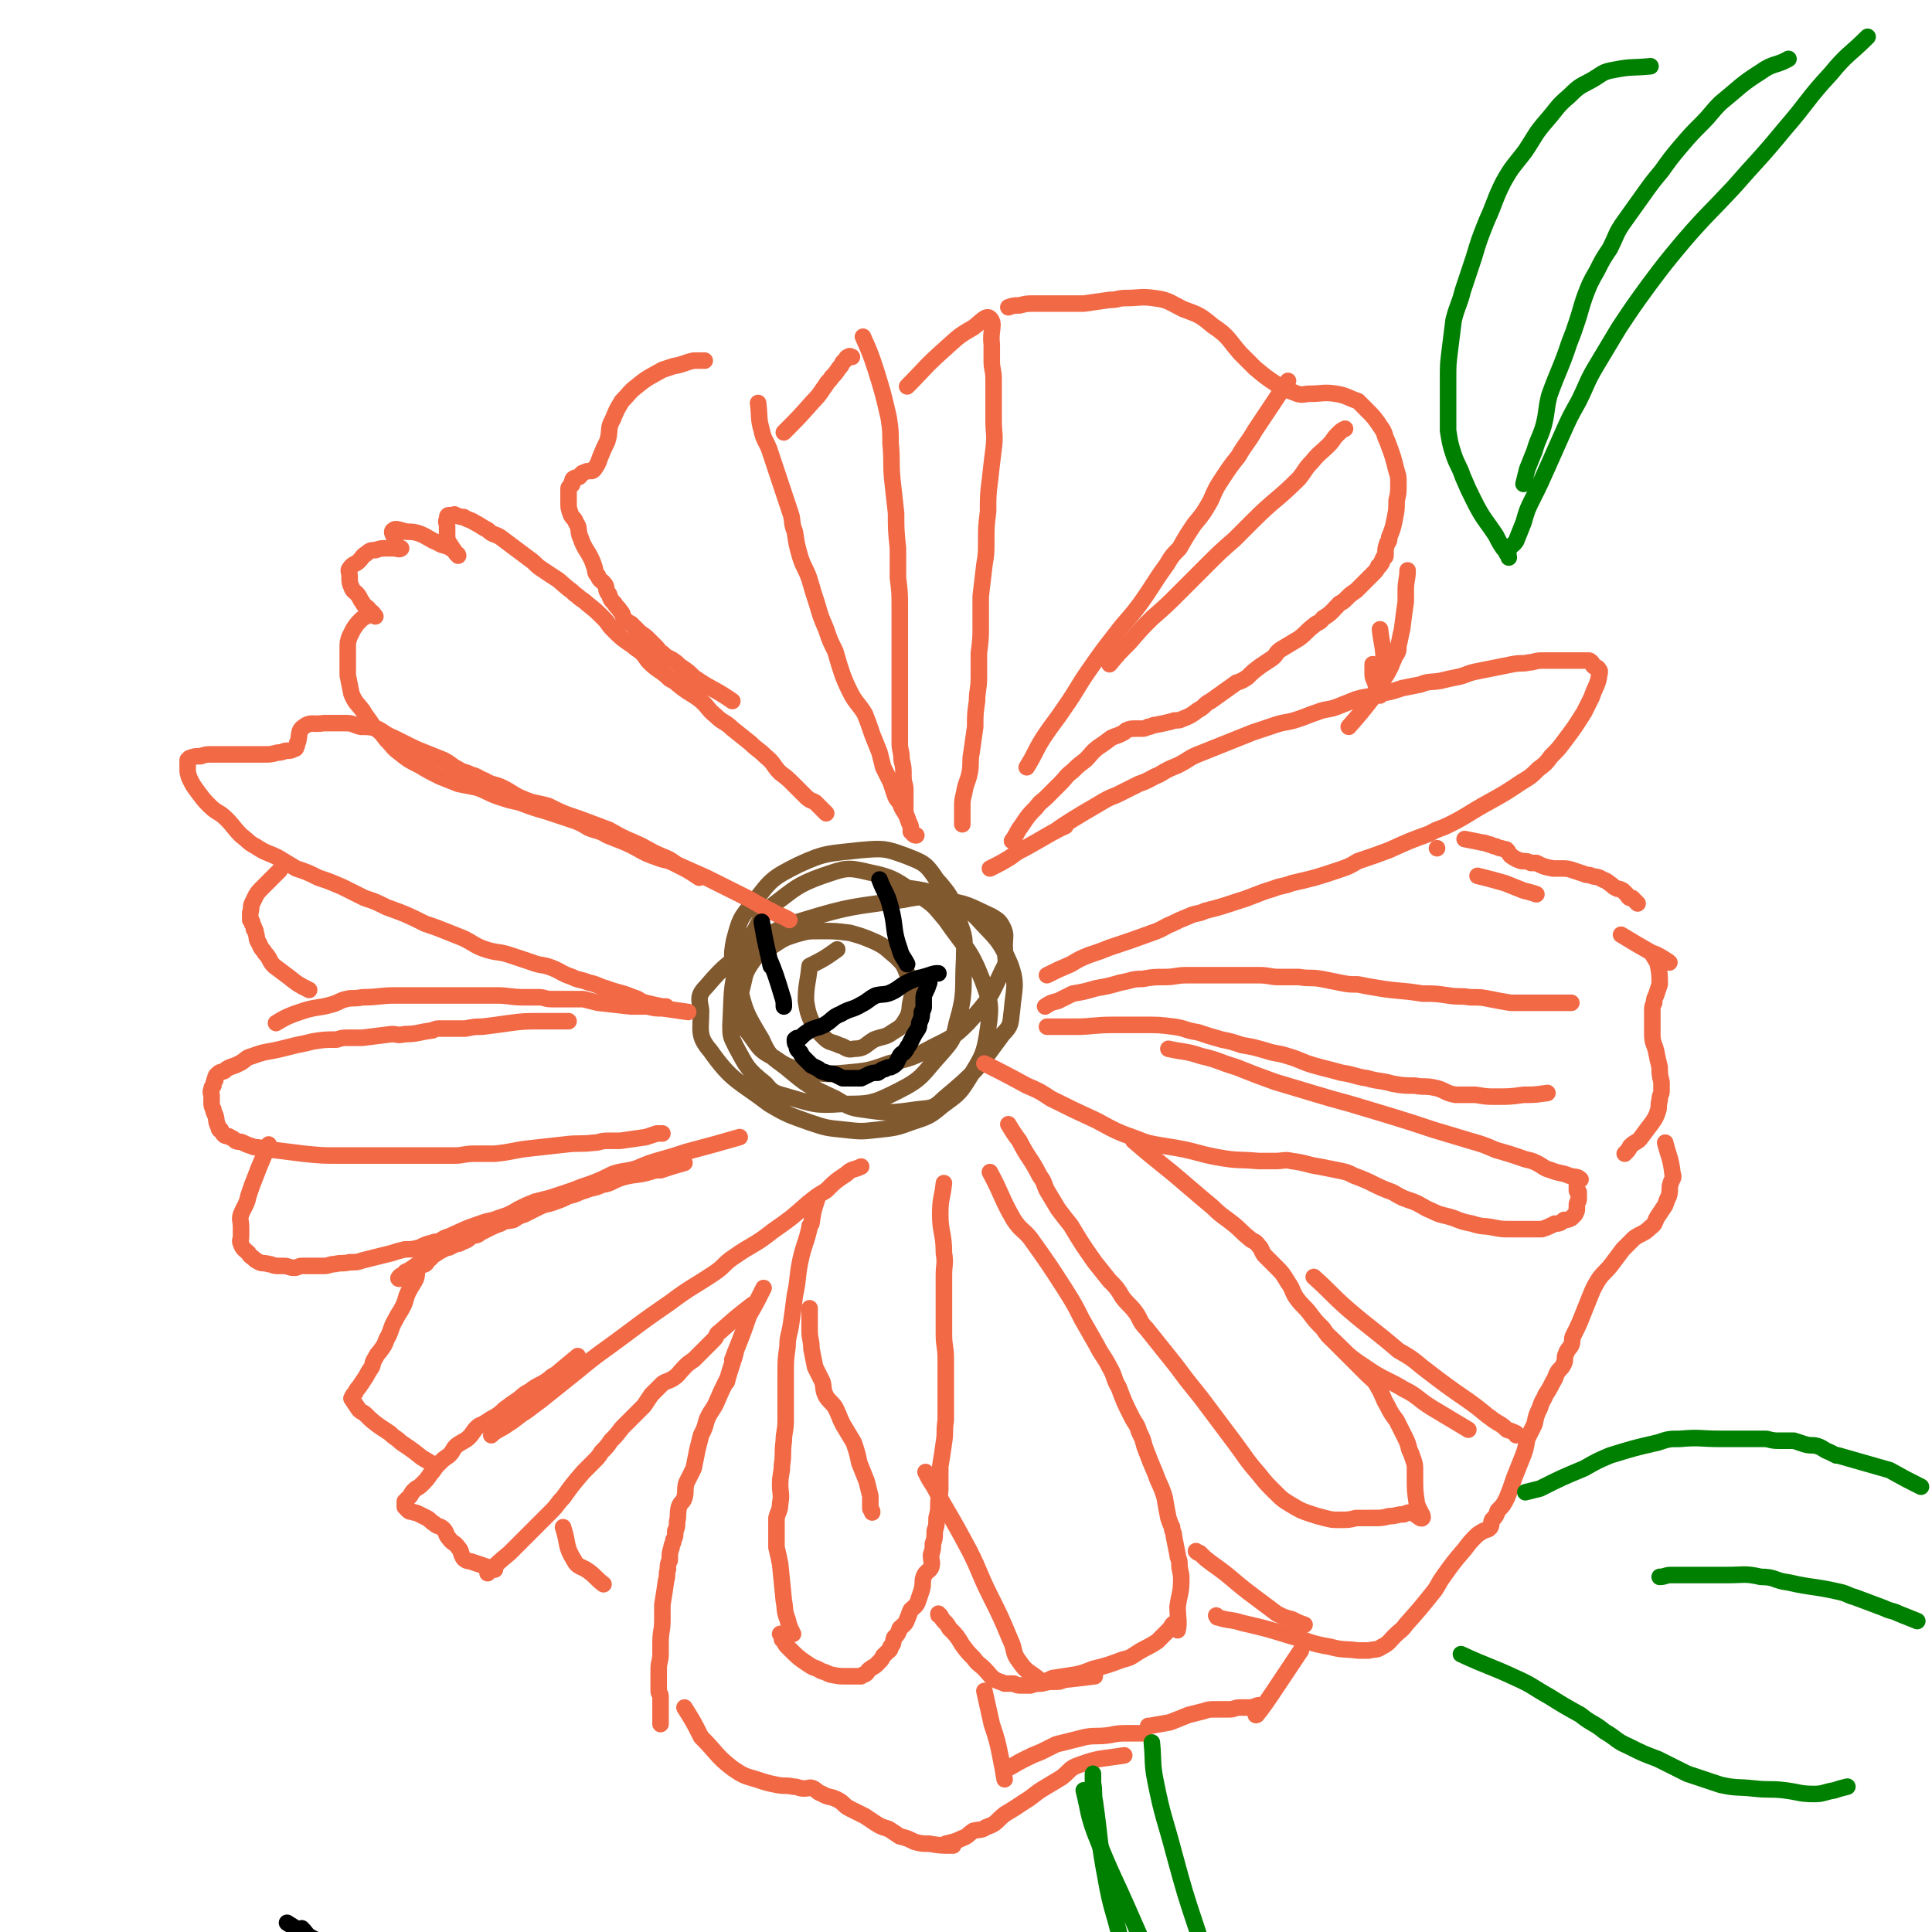 <svg viewBox='0 0 1050 1050' version='1.1' xmlns='http://www.w3.org/2000/svg' xmlns:xlink='http://www.w3.org/1999/xlink'><g fill='none' stroke='#81592F' stroke-width='9' stroke-linecap='round' stroke-linejoin='round'><path d='M455,516c0,0 0,0 0,0 0,0 0,0 0,0 0,0 0,0 0,0 -7,5 -7,5 -15,9 0,0 0,0 0,0 -1,10 -2,10 -2,19 1,6 1,6 3,11 3,5 3,5 7,9 3,3 4,2 8,4 4,1 4,3 8,2 6,0 6,-2 11,-5 5,-2 6,-1 10,-4 5,-3 5,-3 8,-8 2,-4 1,-5 2,-9 1,-4 1,-4 0,-8 0,-4 0,-4 -2,-7 -2,-5 -2,-5 -6,-9 -5,-4 -5,-5 -11,-8 -7,-3 -7,-3 -14,-5 -8,-1 -8,-1 -16,-1 -7,0 -7,0 -14,2 -6,2 -6,2 -12,6 -7,4 -8,4 -12,10 -4,6 -3,7 -5,14 -1,7 -2,7 0,14 1,6 1,6 5,11 5,7 5,8 13,12 7,5 8,5 17,7 11,2 11,2 22,1 11,-1 12,-1 23,-5 12,-3 13,-3 24,-9 10,-5 11,-5 19,-13 12,-13 12,-14 19,-29 3,-5 1,-6 1,-13 0,-5 1,-6 -1,-10 -2,-4 -3,-4 -6,-6 -13,-6 -13,-7 -27,-9 -10,-2 -11,-2 -21,0 -27,4 -28,3 -54,11 -13,4 -13,4 -24,12 -16,11 -18,11 -29,24 -5,5 -4,7 -3,13 0,11 -2,14 5,22 12,17 15,16 32,29 10,6 11,6 22,10 9,3 9,3 19,4 9,1 9,1 18,0 9,-1 10,-1 18,-4 9,-3 10,-3 17,-9 8,-6 9,-6 14,-14 8,-13 9,-14 11,-28 2,-13 1,-15 -3,-26 -7,-18 -9,-17 -20,-33 -6,-7 -6,-8 -14,-13 -13,-8 -13,-10 -28,-13 -12,-3 -13,-2 -25,2 -14,5 -15,7 -27,16 -7,6 -6,7 -10,14 -5,8 -6,7 -9,16 -4,17 -3,17 -4,35 0,6 0,6 3,12 6,11 6,12 16,20 4,5 5,5 12,7 14,4 15,5 29,4 16,0 17,0 31,-7 14,-7 13,-9 24,-21 6,-7 6,-7 8,-16 5,-17 3,-18 4,-35 0,-9 1,-10 -2,-18 -4,-13 -4,-15 -13,-25 -6,-9 -7,-9 -17,-13 -11,-4 -12,-4 -24,-3 -17,2 -19,1 -34,8 -14,7 -15,8 -24,20 -8,9 -8,10 -11,21 -2,10 -1,11 2,22 4,17 4,17 13,32 4,9 5,9 13,15 12,10 12,10 27,17 7,4 7,5 15,6 14,2 15,2 29,0 8,-1 9,0 15,-6 18,-15 18,-16 32,-35 5,-5 4,-6 5,-13 1,-12 3,-14 -1,-25 -6,-14 -8,-14 -18,-25 -5,-5 -6,-5 -13,-8 -7,-4 -7,-5 -16,-7 -10,-2 -11,-1 -22,-3 '/></g>
<g fill='none' stroke='#F26946' stroke-width='9' stroke-linecap='round' stroke-linejoin='round'><path d='M449,442c0,0 0,0 0,0 0,0 0,0 0,0 0,0 0,0 0,0 0,0 0,0 0,0 0,0 0,0 0,0 0,0 0,0 0,0 0,0 0,0 0,0 0,0 0,0 0,0 0,0 0,0 0,0 -3,-3 -3,-3 -6,-6 -2,-1 -3,-1 -5,-3 -3,-3 -3,-3 -6,-6 -4,-4 -4,-4 -8,-7 -4,-4 -3,-5 -8,-9 -4,-4 -4,-3 -8,-7 -5,-4 -5,-4 -10,-8 -4,-4 -5,-3 -9,-7 -5,-4 -4,-5 -9,-9 -4,-3 -5,-3 -9,-6 -4,-3 -3,-3 -7,-5 -5,-5 -6,-4 -11,-9 -2,-2 -2,-3 -4,-5 -2,-2 -3,-2 -5,-4 -6,-4 -6,-4 -11,-9 -3,-3 -2,-3 -5,-6 -4,-4 -4,-4 -9,-8 -2,-2 -3,-2 -5,-4 -3,-2 -2,-2 -5,-4 -5,-4 -4,-4 -9,-7 -3,-2 -3,-2 -6,-4 -3,-2 -3,-3 -6,-5 -8,-6 -8,-6 -16,-12 -3,-2 -4,-1 -7,-4 -4,-2 -3,-2 -7,-4 -3,-2 -3,-1 -6,-3 -3,0 -3,-1 -5,-1 0,-1 0,0 0,0 -1,0 -2,0 -3,0 -1,0 -1,1 -1,2 -1,2 0,2 0,4 0,2 0,2 0,4 0,3 0,3 1,5 2,3 2,3 4,6 1,0 1,1 1,1 -1,-1 -2,-3 -4,-4 -3,-2 -4,-1 -7,-3 -5,-2 -5,-3 -10,-5 -3,-1 -4,-1 -7,-1 -4,-1 -6,-2 -7,-1 -2,1 0,3 1,5 0,2 -1,2 0,3 1,2 3,2 3,2 -1,1 -2,0 -4,0 -2,0 -2,0 -4,0 -3,0 -3,0 -6,1 -2,0 -3,0 -5,2 -2,1 -2,2 -4,4 -2,2 -3,1 -5,4 -1,1 0,2 0,4 0,3 0,4 1,6 1,3 2,2 4,5 1,2 1,2 3,5 1,1 2,1 3,3 2,1 2,2 3,3 0,0 -1,-1 -2,-1 -2,0 -2,0 -3,1 -2,1 -2,1 -3,2 -2,2 -2,2 -4,5 -1,2 -1,2 -2,4 -1,3 -1,3 -1,6 0,3 0,3 0,6 0,4 0,4 0,9 1,5 1,5 2,10 2,5 3,5 6,9 3,5 3,4 6,9 4,3 4,3 7,7 4,4 3,4 7,7 5,4 5,4 11,7 5,3 5,3 11,6 5,2 5,2 10,4 5,1 5,1 10,2 6,2 6,3 12,5 6,2 6,2 11,3 8,3 8,3 15,5 6,2 6,2 12,4 6,2 6,2 11,5 5,2 5,1 10,4 5,2 5,2 10,4 9,4 8,5 17,8 5,2 5,1 9,3 9,4 9,4 18,8 8,4 8,4 16,8 4,2 4,2 8,4 5,3 5,3 11,6 5,3 5,2 10,5 '/><path d='M380,477c0,0 0,0 0,0 0,0 0,0 0,0 0,0 0,0 0,0 0,0 0,0 0,0 0,0 0,0 0,0 0,0 0,0 0,0 -6,-4 -6,-4 -12,-7 -4,-3 -4,-3 -9,-5 -7,-3 -7,-4 -14,-7 -7,-3 -7,-3 -14,-7 -8,-3 -8,-3 -16,-6 -9,-3 -9,-3 -17,-7 -7,-2 -7,-1 -14,-4 -5,-2 -5,-3 -11,-6 -4,-2 -5,-1 -10,-4 -3,-1 -3,-2 -7,-3 -4,-2 -4,-1 -7,-3 -4,-2 -4,-3 -8,-5 -5,-2 -5,-2 -10,-4 -5,-2 -5,-2 -9,-4 -4,-2 -4,-2 -8,-4 -5,-2 -5,-3 -9,-5 -4,-1 -5,-1 -9,-1 -4,-1 -4,-2 -8,-2 -6,0 -6,0 -12,0 -6,1 -7,-1 -11,2 -3,2 -2,4 -3,8 -1,1 0,1 -1,3 0,0 0,1 -1,1 -2,1 -2,1 -4,1 -2,0 -2,1 -5,1 -4,1 -4,1 -7,1 -5,0 -5,0 -10,0 -5,0 -5,0 -9,0 -4,0 -4,0 -9,0 -4,0 -4,0 -7,1 -3,0 -3,0 -6,1 -1,1 -1,1 -1,1 0,1 0,1 0,2 0,1 0,1 0,3 0,2 0,2 1,5 2,4 2,4 5,8 3,4 3,4 6,7 4,4 5,3 9,7 4,4 4,5 8,9 4,3 4,4 8,6 6,4 6,3 12,6 5,3 5,3 10,6 6,2 6,2 12,5 6,2 6,2 13,5 6,3 6,3 12,6 6,2 6,2 12,5 11,4 11,4 21,9 6,2 6,2 11,4 5,2 5,2 10,4 6,3 6,4 12,6 6,2 7,1 13,3 6,2 6,2 12,4 5,2 6,1 11,3 5,2 5,3 11,5 4,2 4,1 9,3 5,1 5,2 9,3 8,3 8,2 15,5 4,1 3,2 7,3 4,1 4,1 9,2 1,0 1,0 2,0 '/><path d='M152,473c0,0 0,0 0,0 0,0 0,0 0,0 -5,5 -5,5 -10,10 -3,3 -3,4 -5,8 -1,2 0,2 -1,5 0,1 0,1 0,3 0,0 0,0 0,1 0,0 0,0 1,1 0,0 0,0 0,1 1,1 1,2 1,3 0,0 0,-1 0,-1 0,1 1,1 1,3 1,3 0,3 2,6 1,3 2,3 3,5 3,3 2,4 5,7 4,3 4,3 8,6 5,4 5,4 11,7 '/><path d='M374,550c0,0 0,0 0,0 0,0 0,0 0,0 0,0 0,0 0,0 0,0 0,0 0,0 0,0 0,0 0,0 0,0 0,0 0,0 0,0 0,0 0,0 0,0 0,0 0,0 0,0 0,0 0,0 0,0 0,0 0,0 -7,-1 -7,-1 -14,-2 -4,0 -4,0 -8,-1 -5,0 -5,0 -9,0 -9,-1 -9,-1 -18,-2 -4,-1 -4,-1 -8,-2 -5,0 -5,0 -9,0 -4,0 -4,0 -8,0 -4,0 -4,-1 -7,-1 -4,0 -4,0 -8,0 -8,0 -8,-1 -15,-1 -4,0 -4,0 -7,0 -4,0 -4,0 -8,0 -3,0 -3,0 -6,0 -3,0 -3,0 -5,0 -2,0 -2,0 -5,0 -3,0 -3,0 -5,0 -6,0 -6,0 -11,0 -4,0 -4,0 -8,0 -9,0 -9,1 -18,1 -5,1 -5,0 -9,1 -4,1 -4,2 -8,3 -7,2 -7,1 -14,3 -3,1 -3,1 -6,2 -5,2 -5,2 -10,5 0,0 0,0 0,0 '/><path d='M309,555c0,0 0,0 0,0 0,0 0,0 0,0 0,0 0,0 0,0 0,0 0,0 0,0 0,0 0,0 0,0 0,0 0,0 0,0 0,0 0,0 0,0 0,0 0,0 0,0 -10,0 -13,0 -20,0 -1,0 4,0 3,0 -5,0 -8,0 -15,1 -7,1 -7,1 -15,2 -4,0 -4,0 -9,1 -3,0 -3,0 -6,0 -3,0 -3,0 -7,0 -3,0 -3,0 -5,1 -8,1 -8,2 -15,2 -4,1 -4,0 -7,0 -8,1 -8,1 -16,2 -3,0 -3,0 -7,0 -4,0 -4,0 -7,1 -6,0 -7,0 -13,1 -4,1 -4,1 -9,2 -4,1 -4,1 -8,2 -8,2 -8,1 -16,4 -4,1 -3,2 -7,4 -2,1 -2,1 -5,2 -2,1 -2,1 -3,2 -2,1 -2,0 -4,2 -1,1 -1,1 -1,3 -1,0 0,0 0,0 -1,1 -1,2 -1,3 -1,1 -1,1 -1,2 -1,2 0,2 0,3 0,2 0,2 0,4 0,2 0,2 1,4 0,1 0,1 1,3 1,3 0,3 2,7 0,1 0,1 1,1 1,2 1,2 2,3 2,1 2,0 3,1 2,1 2,1 3,2 2,1 2,0 4,1 2,1 2,1 5,2 2,1 2,0 5,1 4,0 3,1 7,1 8,1 8,1 16,2 10,1 10,1 20,1 6,0 6,0 11,0 8,0 8,0 16,0 8,0 8,0 16,0 9,0 9,0 19,0 5,0 5,-1 11,-1 5,0 5,0 11,0 10,-1 10,-2 20,-3 9,-1 9,-1 18,-2 8,-1 8,0 16,-1 3,0 3,-1 7,-1 4,0 4,0 7,0 7,-1 7,-1 14,-2 3,-1 3,-1 6,-2 1,0 1,0 2,0 0,0 0,0 1,0 '/><path d='M402,618c0,0 0,0 0,0 0,0 0,0 0,0 0,0 0,0 0,0 -14,4 -14,4 -29,8 -6,2 -6,2 -13,4 -7,2 -7,2 -14,5 -7,2 -7,1 -13,3 -6,3 -6,3 -11,5 -6,2 -6,2 -11,4 -6,2 -6,2 -12,4 -4,1 -4,1 -8,2 -5,2 -5,2 -9,4 -5,3 -5,3 -11,5 -5,2 -5,1 -10,3 -9,3 -8,3 -17,7 -4,1 -3,2 -7,3 -5,1 -5,1 -9,3 -4,1 -4,1 -8,1 -4,1 -4,1 -7,2 -4,1 -4,1 -8,2 -4,1 -4,1 -8,2 -3,1 -3,1 -7,1 -4,1 -4,0 -8,1 -3,0 -3,1 -6,1 -3,0 -3,0 -6,0 -3,0 -3,0 -6,0 -2,0 -2,1 -4,1 -3,0 -3,-1 -6,-1 -2,0 -2,0 -3,0 -3,0 -3,-1 -5,-1 -3,-1 -3,0 -5,-1 -2,-1 -2,-1 -3,-2 -1,-1 -2,-1 -3,-3 -2,-2 -3,-2 -4,-5 -1,-2 0,-2 0,-4 0,-2 0,-2 0,-5 0,-4 -1,-4 0,-7 2,-5 3,-5 4,-10 2,-6 2,-6 4,-11 3,-8 3,-7 6,-15 0,-1 1,-1 1,-2 '/><path d='M372,632c0,0 0,0 0,0 0,0 0,0 0,0 0,0 0,0 0,0 0,0 0,0 0,0 0,0 0,0 0,0 0,0 0,0 0,0 0,0 0,0 0,0 -7,2 -7,2 -13,4 -3,0 -3,0 -6,1 -7,2 -8,1 -15,3 -6,2 -5,3 -11,4 -4,2 -4,1 -9,3 -4,1 -4,2 -9,3 -4,2 -4,2 -7,3 -5,2 -5,1 -9,3 -4,2 -4,2 -8,4 -3,1 -3,1 -6,3 -4,1 -4,0 -7,2 -3,1 -3,1 -7,3 -2,1 -2,1 -4,2 -2,2 -3,1 -5,2 -2,2 -2,2 -5,3 -1,1 -2,1 -3,1 -2,1 -2,1 -4,2 -1,0 -1,0 -3,1 -2,1 -2,1 -5,3 -2,1 -1,2 -3,2 -2,2 -2,1 -4,2 -4,2 -4,3 -8,5 -1,0 -1,1 -1,1 0,0 0,1 -1,1 -1,0 -1,0 -2,1 0,0 0,0 0,1 -1,0 0,-1 0,-1 '/><path d='M236,675c0,0 0,0 0,0 0,0 0,0 0,0 0,0 0,0 0,0 0,0 0,0 0,0 0,0 0,0 0,0 0,0 0,0 0,0 0,0 0,0 0,0 0,0 0,0 0,0 0,0 0,0 0,0 0,0 0,0 0,0 -2,6 -1,7 -4,11 -1,2 -3,1 -4,2 -2,3 -1,4 -2,7 -2,4 -2,3 -4,7 -2,4 -1,4 -3,8 -2,4 -2,3 -4,7 -3,5 -2,6 -5,11 -1,3 -1,3 -4,7 -1,1 -1,1 -2,3 -2,3 -1,3 -2,5 -2,3 -2,3 -3,5 -2,3 -2,3 -4,6 -1,1 -1,1 -2,3 -1,1 -1,1 -2,3 0,0 0,0 0,0 0,0 0,0 0,0 2,3 2,3 4,6 2,2 2,1 4,3 3,3 3,3 7,6 3,2 3,2 6,4 3,3 3,2 6,5 6,4 6,4 11,8 3,2 4,2 6,4 0,0 0,1 0,1 '/><path d='M468,634c0,0 0,0 0,0 0,0 0,0 0,0 0,0 0,0 0,0 0,0 0,0 0,0 0,0 0,0 0,0 0,0 0,0 0,0 0,0 0,0 0,0 0,0 0,0 0,0 0,0 0,0 0,0 0,0 0,0 0,0 -4,2 -5,1 -8,4 -6,4 -6,4 -11,9 -5,3 -5,3 -10,7 -9,8 -9,8 -19,15 -10,8 -11,7 -21,14 -6,4 -5,5 -11,9 -12,8 -12,7 -24,16 -13,9 -13,9 -25,18 -12,9 -13,9 -25,19 -10,8 -10,8 -20,16 -4,3 -4,3 -8,6 -5,3 -5,4 -10,7 -4,3 -4,2 -8,5 -1,0 -1,1 -1,1 '/><path d='M314,737c0,0 0,0 0,0 0,0 0,0 0,0 0,0 0,0 0,0 0,0 0,0 0,0 0,0 0,0 0,0 0,0 0,0 0,0 0,0 0,0 0,0 0,0 0,0 0,0 0,0 0,0 0,0 -6,5 -6,5 -12,10 -2,1 -2,1 -3,2 -5,4 -6,3 -11,7 -4,2 -4,3 -7,5 -3,2 -3,2 -7,5 -2,2 -2,2 -5,4 -2,1 -2,1 -5,3 -3,2 -3,1 -5,3 -2,2 -2,3 -4,5 -2,2 -3,2 -6,4 -3,2 -2,3 -5,6 -3,2 -3,2 -6,5 -2,2 -2,3 -4,5 -2,3 -2,3 -5,6 -2,2 -2,1 -4,3 -2,2 -1,2 -3,4 -1,1 -1,1 -2,2 0,1 0,1 0,2 0,0 0,0 0,0 0,1 0,1 0,1 1,1 1,1 2,2 1,1 1,0 3,1 1,0 1,0 3,1 2,1 2,1 4,2 2,1 2,2 4,3 2,2 3,1 5,3 2,2 1,3 3,5 2,3 3,2 5,5 2,2 1,3 3,6 2,2 3,1 5,2 3,1 3,1 6,2 3,1 3,1 6,2 '/><path d='M444,652c0,0 0,0 0,0 0,0 0,0 0,0 0,0 0,0 0,0 0,0 0,0 0,0 0,0 0,0 0,0 0,0 0,0 0,0 -2,6 -2,6 -3,13 -1,1 -1,1 -1,2 -2,9 -3,9 -5,18 -2,10 -1,10 -3,19 -1,8 -1,8 -2,15 -1,7 -2,7 -2,13 -1,7 -1,7 -1,15 0,6 0,6 0,13 0,6 0,6 0,12 0,6 -1,6 -1,11 -1,7 0,7 -1,13 0,5 -1,5 -1,11 0,5 1,5 0,10 0,4 -1,4 -2,8 0,4 0,4 0,7 0,5 0,5 0,9 1,4 1,4 2,9 1,10 1,10 2,20 1,5 0,5 2,10 1,4 1,4 3,8 '/><path d='M440,711c0,0 0,0 0,0 0,0 0,0 0,0 0,0 0,0 0,0 0,6 0,6 0,12 0,5 1,5 1,10 1,5 1,5 2,10 2,4 2,4 4,8 1,4 0,4 2,8 2,3 3,3 5,6 2,4 2,5 4,9 3,5 3,5 6,10 2,6 2,6 3,11 2,5 2,5 4,10 1,4 1,4 2,8 0,3 0,3 0,7 1,1 1,1 1,2 '/><path d='M513,643c0,0 0,0 0,0 0,0 0,0 0,0 0,0 0,0 0,0 0,0 0,0 0,0 0,0 0,0 0,0 -1,9 -2,8 -2,17 0,10 2,10 2,21 1,6 0,6 0,12 0,9 0,9 0,17 0,7 0,7 0,15 0,7 1,7 1,13 0,6 0,6 0,12 0,6 0,6 0,11 0,5 0,5 0,11 -1,6 0,6 -1,12 -1,7 -1,7 -2,13 0,6 0,6 0,12 0,4 -1,4 -1,8 0,4 0,4 -1,8 0,4 0,4 -1,7 0,4 0,4 -1,7 0,3 0,3 -1,6 0,4 1,4 0,7 -1,2 -3,2 -4,5 -1,3 0,3 -1,7 -1,3 -1,3 -2,6 -1,3 -2,3 -4,5 -1,2 -1,3 -2,5 -1,3 -2,3 -4,5 -1,3 -1,3 -3,5 -1,3 0,3 -2,5 0,2 -1,2 -2,3 -1,1 -1,1 -2,2 -1,2 -1,2 -2,3 -1,1 -1,1 -2,2 -1,1 -2,1 -3,2 -2,1 -1,2 -3,3 -1,0 -1,0 -2,1 -1,0 -1,0 -2,0 -3,0 -3,0 -6,0 -4,0 -4,0 -9,-1 -2,-1 -2,-1 -5,-2 -3,-2 -3,-1 -6,-3 -6,-4 -6,-4 -12,-10 -2,-2 -1,-2 -3,-4 0,-2 0,-2 -1,-3 '/><path d='M409,709c0,0 0,0 0,0 0,0 0,0 0,0 0,0 0,0 0,0 0,0 0,0 0,0 0,0 0,0 0,0 0,0 0,0 0,0 -9,7 -9,7 -18,15 -2,1 -1,2 -3,4 -3,3 -3,3 -5,5 -3,3 -3,3 -6,6 -3,2 -3,2 -5,4 -3,3 -3,4 -6,6 -3,2 -3,1 -6,3 -3,3 -3,3 -6,6 -2,3 -2,3 -4,6 -3,3 -3,3 -6,6 -3,3 -3,3 -6,6 -3,4 -3,4 -6,7 -2,3 -2,3 -5,6 -2,3 -2,3 -4,5 -3,3 -3,3 -6,6 -6,7 -6,7 -11,14 -3,3 -3,4 -6,7 -4,4 -4,4 -8,8 -7,7 -7,7 -15,15 -6,5 -6,5 -11,10 -1,1 -1,1 -1,1 '/><path d='M306,830c0,0 0,0 0,0 0,0 0,0 0,0 0,0 0,0 0,0 0,0 0,0 0,0 0,0 0,0 0,0 0,0 0,0 0,0 3,9 1,10 6,18 2,4 4,3 8,6 4,3 4,4 8,7 0,0 0,0 0,0 '/><path d='M415,700c0,0 0,0 0,0 0,0 0,0 0,0 0,0 0,0 0,0 0,0 0,0 0,0 -4,8 -4,8 -8,15 0,0 0,0 0,0 -4,12 -6,16 -9,24 0,1 2,-6 2,-5 -1,5 -3,9 -5,17 0,0 0,-1 0,-1 -3,6 -3,6 -6,13 -2,4 -3,4 -5,9 -1,4 -1,4 -3,8 -1,4 -1,4 -2,8 -1,5 -1,5 -2,10 -2,4 -2,4 -4,8 -1,4 0,4 -1,8 -1,3 -2,2 -3,5 -1,4 0,4 -1,8 0,3 0,3 -1,5 0,3 0,3 -1,5 0,2 -1,2 -1,4 -1,3 -1,3 -1,7 -1,2 -1,2 -1,5 -1,3 0,3 -1,6 -1,7 -1,7 -2,13 0,4 0,4 0,8 0,7 -1,6 -1,13 0,2 0,2 0,4 0,1 0,1 0,2 0,4 -1,4 -1,8 0,2 0,2 0,5 0,3 0,3 0,7 0,2 1,1 1,3 0,3 0,3 0,7 0,1 0,1 0,2 0,1 0,1 0,2 0,2 0,2 0,4 0,0 0,0 0,0 '/><path d='M398,381c0,0 0,0 0,0 -10,-7 -11,-6 -21,-13 -3,-3 -3,-3 -6,-5 -3,-2 -2,-2 -5,-4 -3,-2 -3,-1 -6,-4 -2,-1 -2,-2 -3,-3 -3,-3 -3,-3 -5,-5 -2,-2 -3,-2 -5,-4 -2,-2 -2,-2 -4,-4 -2,-1 -2,-1 -4,-3 -1,-2 0,-2 -2,-4 -1,-2 -2,-2 -3,-4 -2,-2 -2,-2 -3,-5 -2,-2 -1,-3 -2,-5 -2,-3 -3,-2 -4,-5 -2,-2 -1,-2 -2,-5 -1,-3 -1,-3 -2,-5 -2,-4 -2,-3 -4,-7 -1,-2 -1,-3 -2,-5 -1,-4 0,-4 -2,-7 -1,-3 -2,-2 -3,-5 -1,-3 -1,-3 -1,-6 0,-2 0,-2 0,-4 0,0 0,0 0,0 0,-2 0,-2 0,-3 0,-1 0,-1 1,-2 0,-1 1,0 1,-1 0,-1 0,-1 0,-1 0,-2 1,-2 1,-2 1,-1 2,0 3,-1 1,-1 1,-2 2,-2 2,-1 2,-1 4,-1 1,0 1,0 2,-1 2,-3 2,-3 3,-6 2,-5 2,-5 4,-9 2,-6 0,-7 3,-12 2,-5 2,-5 5,-10 4,-4 4,-5 8,-8 6,-5 7,-5 14,-9 3,-1 3,-1 6,-2 6,-1 6,-2 11,-3 2,0 2,0 3,0 2,0 2,0 3,0 '/><path d='M412,219c0,0 0,0 0,0 0,0 0,0 0,0 0,0 0,0 0,0 0,0 0,0 0,0 0,0 0,0 0,0 0,0 0,0 0,0 1,8 0,8 2,15 1,5 2,5 4,10 1,3 1,3 2,6 5,15 5,15 10,30 1,4 0,4 2,9 1,7 1,7 3,14 2,6 3,6 5,12 2,7 2,7 4,13 2,7 2,7 5,14 2,6 2,6 5,12 2,7 2,7 4,13 2,5 2,5 5,11 3,5 4,5 7,10 2,5 2,5 4,11 2,5 2,5 4,10 1,4 1,4 2,8 2,4 2,4 4,8 1,3 1,3 2,6 1,3 1,3 3,5 1,3 1,3 3,6 1,2 1,2 2,5 1,2 1,2 1,3 0,1 0,1 0,2 1,1 1,1 1,1 1,1 1,1 2,1 '/><path d='M426,235c0,0 0,0 0,0 0,0 0,0 0,0 0,0 0,0 0,0 0,0 0,0 0,0 0,0 0,0 0,0 0,0 0,0 0,0 0,0 0,0 0,0 0,0 0,0 0,0 0,0 0,0 0,0 0,0 0,0 0,0 8,-8 8,-8 16,-17 4,-4 4,-5 7,-9 1,-2 2,-2 3,-4 2,-2 2,-2 4,-5 1,-1 1,-1 2,-3 0,0 0,0 1,-1 1,-1 1,-2 2,-2 1,-1 1,0 2,0 '/><path d='M469,183c0,0 0,0 0,0 0,0 0,0 0,0 4,9 4,9 7,18 4,13 4,13 7,26 1,7 1,7 1,14 1,10 0,10 1,20 1,9 1,9 2,18 0,9 0,9 1,19 0,8 0,8 0,16 1,8 1,8 1,16 0,7 0,7 0,14 0,7 0,7 0,14 0,7 0,7 0,14 0,6 0,6 0,13 0,4 0,4 0,9 0,5 0,5 0,10 0,4 1,4 1,9 1,4 1,4 1,9 0,4 1,4 1,7 0,5 0,5 0,9 0,2 0,2 0,3 '/><path d='M493,210c0,0 0,0 0,0 10,-10 9,-10 19,-19 8,-7 8,-8 17,-13 4,-3 7,-7 9,-5 3,3 0,7 1,14 0,4 0,4 0,9 0,5 1,5 1,10 0,6 0,6 0,12 0,5 0,5 0,10 0,8 1,8 0,16 -1,8 -1,8 -2,17 -1,8 -1,8 -1,17 -1,8 -1,8 -1,16 0,7 0,7 -1,13 -1,9 -1,8 -2,17 0,8 0,8 0,16 0,7 0,7 -1,15 0,6 0,7 0,13 0,7 -1,7 -1,13 -1,7 -1,7 -1,14 -1,7 -1,7 -2,14 -1,5 0,6 -1,11 -1,5 -2,5 -3,11 -1,4 -1,4 -1,8 0,3 0,3 0,6 0,2 0,2 0,3 '/><path d='M550,457c0,0 0,0 0,0 0,0 0,0 0,0 0,0 0,0 0,0 0,0 0,0 0,0 0,0 0,0 0,0 0,0 0,0 0,0 0,0 0,0 0,0 0,0 0,0 0,0 0,0 0,0 0,0 3,-4 2,-4 5,-8 4,-6 4,-6 8,-10 3,-4 3,-3 6,-6 4,-4 4,-4 7,-7 4,-4 3,-4 7,-7 3,-3 3,-3 7,-6 3,-3 3,-4 7,-7 3,-2 3,-2 7,-5 2,-1 3,-1 5,-2 2,-1 2,-1 3,-2 2,-1 3,-1 5,-1 1,0 1,0 3,0 2,0 2,0 4,-1 2,0 2,-1 4,-1 5,-1 5,-1 9,-2 2,-1 3,0 5,-1 5,-2 5,-2 9,-5 4,-2 3,-3 7,-5 7,-5 7,-5 14,-10 3,-1 3,-1 6,-3 3,-3 3,-3 7,-6 3,-2 3,-2 6,-4 3,-2 2,-3 5,-5 5,-3 5,-3 10,-6 4,-3 4,-4 8,-7 2,-2 3,-1 5,-4 5,-3 5,-4 9,-8 2,-1 2,-1 4,-3 2,-2 2,-2 5,-4 3,-3 3,-3 6,-6 1,-1 1,-1 3,-3 2,-2 2,-2 3,-4 0,-1 1,0 1,-1 1,-1 1,-1 1,-2 1,-1 0,-1 1,-2 0,0 1,0 1,-1 0,0 0,-1 0,-2 0,-2 0,-2 1,-5 1,-1 1,-1 1,-3 2,-5 2,-5 3,-10 1,-5 1,-5 1,-10 1,-4 1,-4 1,-9 0,-4 0,-4 -1,-7 -2,-8 -2,-8 -5,-16 -2,-4 -1,-4 -3,-7 -4,-6 -4,-6 -9,-11 -2,-2 -2,-2 -4,-4 -6,-2 -6,-3 -12,-4 -7,-1 -7,0 -14,0 -3,0 -4,1 -7,0 -5,-2 -6,-2 -11,-5 -6,-4 -6,-4 -12,-9 -4,-4 -4,-4 -8,-8 -7,-8 -6,-9 -15,-15 -7,-6 -8,-6 -16,-9 -8,-4 -8,-5 -16,-6 -7,-1 -8,0 -15,0 -5,0 -4,1 -9,1 -7,1 -7,1 -14,2 -6,0 -6,0 -11,0 -8,0 -8,0 -16,0 -4,0 -4,0 -8,1 -3,0 -3,0 -6,1 '/><path d='M538,472c0,0 0,0 0,0 0,0 0,0 0,0 0,0 0,0 0,0 0,0 0,0 0,0 0,0 0,0 0,0 6,-3 6,-3 11,-6 4,-3 4,-3 8,-5 11,-6 15,-9 22,-12 1,-1 -8,4 -6,3 7,-5 12,-8 24,-15 5,-3 5,-3 10,-5 6,-3 6,-3 12,-6 6,-2 6,-3 11,-5 5,-3 5,-3 10,-5 6,-3 6,-4 11,-6 5,-2 5,-2 10,-4 5,-2 5,-2 10,-4 5,-2 5,-2 10,-4 6,-2 6,-2 12,-4 6,-2 6,-1 12,-3 6,-2 5,-2 11,-4 5,-2 6,-1 11,-3 5,-2 5,-2 10,-4 7,-2 7,-1 13,-3 6,-1 6,-1 12,-3 5,-1 5,-1 10,-2 5,-2 5,-1 11,-2 4,-1 4,-1 9,-2 5,-1 5,-2 10,-3 5,-1 5,-1 10,-2 5,-1 5,-1 10,-2 5,-1 5,0 9,-1 3,0 3,-1 7,-1 4,0 4,0 7,0 3,0 3,0 6,0 2,0 2,0 3,0 3,0 3,0 6,0 1,0 1,0 3,0 1,0 1,0 2,1 1,1 0,1 1,2 1,1 2,0 3,2 1,1 0,2 0,4 -1,5 -2,5 -4,11 -2,4 -2,4 -4,8 -5,8 -5,8 -11,16 -3,4 -3,4 -7,8 -3,4 -3,4 -7,7 -4,4 -4,4 -9,7 -9,6 -9,6 -18,11 -11,6 -11,7 -21,12 -6,3 -6,2 -11,5 -11,4 -11,4 -22,9 -8,3 -8,3 -17,6 -5,3 -5,3 -11,5 -12,4 -12,4 -25,7 -5,2 -5,1 -10,3 -10,3 -10,4 -20,7 -9,3 -9,3 -17,5 -4,2 -5,1 -9,3 -5,2 -5,2 -9,4 -5,2 -5,3 -11,5 -11,4 -11,4 -23,8 -5,2 -5,2 -11,4 -5,2 -5,2 -10,5 -7,3 -7,3 -13,6 '/><path d='M733,395c0,0 0,0 0,0 0,0 0,0 0,0 0,0 0,0 0,0 0,0 0,0 0,0 0,0 0,0 0,0 0,0 0,0 0,0 0,0 0,0 0,0 0,0 0,0 0,0 0,0 0,0 0,0 7,-8 7,-8 14,-17 3,-4 3,-4 5,-9 2,-3 2,-3 4,-7 1,-3 1,-2 2,-5 2,-3 2,-3 2,-6 1,-4 1,-5 2,-9 1,-8 1,-8 2,-15 0,-3 0,-3 0,-6 0,-6 1,-6 1,-11 '/><path d='M558,417c0,0 0,0 0,0 0,0 0,0 0,0 0,0 0,0 0,0 0,0 0,0 0,0 0,0 0,0 0,0 5,-8 4,-8 9,-16 6,-9 6,-8 12,-17 7,-10 6,-10 13,-20 7,-10 7,-10 14,-19 6,-8 7,-8 13,-16 8,-11 7,-11 15,-22 3,-5 3,-5 7,-9 4,-7 4,-7 8,-13 5,-6 5,-6 9,-13 3,-7 3,-7 7,-13 4,-6 4,-6 8,-11 4,-7 5,-7 9,-14 4,-6 4,-6 8,-12 4,-6 4,-6 8,-12 1,-1 1,-1 2,-3 '/><path d='M603,361c0,0 0,0 0,0 0,0 0,0 0,0 0,0 0,0 0,0 0,0 0,0 0,0 0,0 0,0 0,0 5,-6 5,-6 11,-12 6,-7 6,-7 12,-13 8,-7 8,-7 15,-14 7,-7 7,-7 15,-15 7,-7 7,-7 15,-14 5,-5 5,-5 10,-10 12,-12 13,-11 25,-23 4,-5 3,-5 7,-9 4,-5 5,-5 9,-9 3,-3 2,-3 5,-6 2,-2 2,-2 4,-3 '/><path d='M781,461c0,0 0,0 0,0 0,0 0,0 0,0 0,0 0,0 0,0 0,0 0,0 0,0 0,0 0,0 0,0 0,0 0,0 0,0 0,0 0,0 0,0 0,0 0,0 0,0 0,0 0,0 0,0 0,0 0,0 0,0 0,0 0,0 0,0 0,0 0,0 0,0 0,0 0,0 0,0 0,0 0,0 0,0 0,0 0,0 0,0 0,0 0,0 0,0 0,0 0,0 0,0 0,0 0,0 0,0 0,0 0,0 0,0 0,0 0,0 0,0 '/><path d='M796,456c0,0 0,0 0,0 0,0 0,0 0,0 0,0 0,0 0,0 0,0 0,0 0,0 5,1 5,1 10,2 2,0 2,1 4,1 0,0 0,0 0,0 0,0 0,0 0,0 2,1 2,1 3,1 2,1 2,1 3,1 2,1 2,0 3,1 1,1 1,2 2,3 3,2 3,2 6,3 3,0 3,0 5,1 2,0 2,0 3,0 4,2 4,2 9,3 2,0 2,0 4,0 4,0 4,0 7,1 3,1 3,1 6,2 2,1 2,0 4,1 3,1 3,0 6,2 3,1 2,1 5,3 1,1 1,1 3,2 1,0 1,0 3,1 1,1 1,1 2,2 1,1 1,2 2,2 0,0 0,0 0,0 0,0 1,0 1,0 1,1 1,1 2,2 1,1 1,1 1,1 '/><path d='M568,547c0,0 0,0 0,0 0,0 0,0 0,0 0,0 0,0 0,0 0,0 0,0 0,0 0,0 0,0 0,0 0,0 0,0 0,0 0,0 0,0 0,0 3,-2 3,-2 7,-3 4,-2 4,-2 8,-4 6,-1 6,-1 13,-3 6,-1 6,-1 13,-3 6,-1 6,-2 12,-2 6,-1 6,-1 12,-1 6,0 6,-1 12,-1 5,0 5,0 10,0 5,0 5,0 10,0 4,0 4,0 9,0 5,0 5,0 10,0 6,0 6,1 11,1 5,0 5,0 11,0 6,1 6,0 12,1 5,1 5,1 10,2 5,1 5,1 10,1 5,1 5,1 11,2 12,2 12,1 24,3 7,0 7,0 14,1 6,1 6,0 12,1 6,0 6,0 11,1 5,1 5,1 11,2 6,0 6,0 11,0 9,0 9,0 18,0 2,0 2,0 4,0 '/><path d='M569,558c0,0 0,0 0,0 0,0 0,0 0,0 0,0 0,0 0,0 0,0 0,0 0,0 0,0 0,0 0,0 9,0 11,0 18,0 1,0 -3,0 -2,0 8,0 10,-1 20,-1 7,0 7,0 14,0 1,0 1,0 3,0 8,0 8,0 16,1 7,1 6,2 13,3 6,2 6,2 13,4 5,1 5,1 11,3 6,1 6,1 13,3 6,2 6,1 12,3 7,2 7,3 14,5 7,2 8,2 15,4 7,1 7,2 14,3 7,2 7,1 14,3 6,1 6,1 12,1 5,1 5,0 10,1 6,1 6,3 12,4 5,0 5,0 11,0 6,1 6,1 11,1 7,0 8,0 15,-1 6,0 6,0 13,-1 '/><path d='M881,508c0,0 0,0 0,0 0,0 0,0 0,0 0,0 0,0 0,0 0,0 0,0 0,0 0,0 0,0 0,0 0,0 0,0 0,0 0,0 0,0 0,0 0,0 0,0 0,0 13,8 19,11 26,15 2,1 -7,-5 -9,-5 -1,0 2,3 3,6 1,5 1,6 1,11 -1,3 -1,3 -2,6 -1,2 -1,2 -1,4 -1,2 -1,2 -1,4 0,3 0,3 0,6 0,4 0,4 0,7 0,5 1,5 2,9 1,5 1,5 2,9 0,4 0,4 1,8 0,2 0,2 0,5 0,2 -1,2 -1,5 -1,3 0,3 -1,6 -1,3 -1,3 -3,6 -3,4 -3,4 -6,8 -2,3 -3,2 -6,5 -1,2 -1,2 -3,4 '/><path d='M635,570c0,0 0,0 0,0 0,0 0,0 0,0 0,0 0,0 0,0 0,0 0,0 0,0 0,0 0,0 0,0 9,2 9,1 18,4 9,2 9,3 19,6 10,4 10,4 21,8 10,3 10,3 20,6 10,3 10,3 21,6 10,3 10,3 20,6 13,4 13,4 25,8 10,3 10,3 20,6 7,2 7,2 14,5 7,2 7,2 13,4 5,2 5,1 9,3 4,2 4,3 8,4 5,2 5,1 10,3 3,1 4,0 6,2 0,0 -2,1 -2,2 0,2 0,2 0,4 0,1 1,0 1,1 0,2 0,2 0,3 0,1 0,1 0,1 0,1 -1,1 -1,3 0,1 0,1 0,2 0,1 0,1 -1,3 -1,1 -1,1 -2,2 -2,1 -2,1 -4,1 -2,2 -3,2 -5,2 -4,2 -4,2 -7,3 -4,0 -4,0 -8,0 -4,0 -4,0 -9,0 -5,0 -5,0 -10,-1 -5,-1 -5,0 -11,-2 -5,-1 -5,-1 -10,-3 -6,-2 -6,-1 -12,-4 -5,-2 -5,-3 -10,-5 -6,-2 -6,-2 -11,-5 -11,-4 -10,-5 -21,-9 -4,-2 -4,-2 -9,-3 -5,-1 -5,-1 -10,-2 -7,-1 -7,-2 -15,-3 -4,-1 -4,0 -9,0 -4,0 -4,0 -9,0 -11,-1 -11,0 -22,-2 -11,-2 -11,-3 -22,-5 -6,-1 -6,-1 -12,-2 -5,-1 -5,-1 -10,-3 -11,-4 -11,-4 -22,-10 -13,-6 -13,-6 -25,-12 -6,-4 -6,-4 -13,-7 -11,-6 -11,-6 -23,-12 '/><path d='M616,620c0,0 0,0 0,0 0,0 0,0 0,0 15,13 15,12 30,25 7,6 7,6 13,11 5,5 6,5 11,9 5,4 4,4 9,8 2,2 3,1 5,4 2,2 1,2 3,5 3,3 3,3 6,6 4,4 4,4 7,9 3,4 2,5 5,9 3,4 4,4 7,8 3,4 3,4 7,8 2,3 2,3 5,6 3,3 3,3 7,7 3,3 3,3 6,6 3,3 3,3 6,6 3,3 4,3 6,7 3,5 2,5 5,10 2,4 2,4 5,8 2,4 2,4 4,8 2,4 2,4 3,8 1,2 1,2 2,5 1,3 1,3 1,6 0,2 0,2 0,4 0,7 0,7 1,14 1,4 4,7 3,8 -1,1 -3,-2 -6,-3 -2,0 -2,0 -4,1 -4,0 -4,1 -8,1 -4,1 -4,1 -9,1 -4,0 -4,0 -9,0 -4,1 -4,1 -9,1 -4,0 -4,0 -8,-1 -4,-1 -4,-1 -7,-2 -6,-2 -6,-2 -11,-5 -5,-3 -5,-3 -10,-8 -4,-4 -4,-4 -8,-9 -7,-8 -7,-9 -13,-17 -3,-4 -3,-4 -6,-8 -6,-8 -6,-8 -12,-16 -4,-5 -4,-5 -8,-10 -3,-4 -3,-4 -6,-8 -8,-10 -8,-10 -16,-20 -4,-4 -3,-5 -6,-9 -3,-4 -4,-4 -7,-8 -3,-5 -3,-5 -7,-9 -4,-5 -4,-5 -8,-10 -7,-10 -7,-10 -13,-20 -4,-5 -4,-5 -7,-9 -3,-5 -3,-5 -6,-10 -2,-4 -1,-4 -4,-8 -5,-10 -6,-9 -11,-19 -3,-4 -3,-4 -6,-9 '/><path d='M538,637c0,0 0,0 0,0 0,0 0,0 0,0 0,0 0,0 0,0 0,0 0,0 0,0 0,0 0,0 0,0 0,0 0,0 0,0 7,13 6,14 13,26 4,6 5,5 9,10 10,14 10,14 19,28 5,8 5,8 9,16 4,7 4,7 8,14 3,6 4,6 7,12 3,5 2,6 5,11 3,8 3,8 7,16 2,4 3,4 4,8 2,4 2,4 3,8 3,8 3,8 6,15 2,6 3,6 5,13 1,6 1,6 2,11 1,3 1,3 2,5 0,3 1,2 1,5 1,5 1,5 2,10 0,2 1,2 1,5 0,4 1,4 1,8 0,8 -1,8 -2,15 0,6 1,9 0,13 0,1 0,-4 -1,-4 -2,0 -2,2 -4,4 -3,3 -3,3 -6,6 -6,4 -6,3 -12,7 -3,2 -3,2 -7,3 -8,3 -8,3 -16,5 -5,2 -5,2 -9,3 -6,1 -7,1 -13,2 -2,1 -2,1 -5,2 -1,0 -1,0 -2,-1 -6,-5 -7,-4 -11,-10 -4,-5 -2,-6 -5,-12 -5,-12 -5,-12 -11,-24 -6,-12 -5,-12 -11,-24 -7,-13 -7,-13 -14,-25 -3,-5 -3,-6 -6,-11 -2,-3 -2,-3 -4,-7 '/><path d='M595,911c0,0 0,0 0,0 0,0 0,0 0,0 0,0 0,0 0,0 0,0 0,0 0,0 0,0 0,0 0,0 0,0 0,0 0,0 0,0 0,0 0,0 0,0 0,0 0,0 -8,1 -8,1 -17,2 -2,1 -2,1 -5,1 -3,0 -3,0 -7,1 -3,0 -3,0 -6,1 -2,0 -2,0 -5,0 -2,0 -2,0 -4,-1 -3,0 -3,0 -5,0 -2,-1 -3,-1 -5,-2 -3,-2 -3,-3 -6,-6 -3,-3 -3,-2 -6,-6 -3,-3 -3,-3 -6,-7 -3,-5 -3,-5 -7,-9 -2,-4 -3,-3 -5,-7 -1,0 -1,0 -1,-1 '/><path d='M372,928c0,0 0,0 0,0 0,0 0,0 0,0 0,0 0,0 0,0 0,0 0,0 0,0 0,0 0,0 0,0 0,0 0,0 0,0 0,0 0,0 0,0 5,8 5,8 9,16 0,0 0,0 0,0 9,9 8,10 17,17 6,4 6,4 13,6 6,2 6,2 11,3 5,1 5,0 9,1 3,0 3,1 6,1 3,0 3,-1 5,0 2,1 2,2 5,3 3,2 4,1 8,3 4,2 3,3 7,5 4,2 4,2 8,4 3,2 3,2 6,4 3,2 4,2 7,3 3,2 3,2 6,4 4,1 4,1 8,3 4,1 4,1 8,1 6,1 6,1 13,1 '/><path d='M611,954c0,0 0,0 0,0 0,0 0,0 0,0 0,0 0,0 0,0 0,0 0,0 0,0 0,0 0,0 0,0 0,0 0,0 0,0 0,0 0,0 0,0 -12,2 -13,1 -24,5 -6,2 -5,3 -10,7 -5,3 -5,3 -10,6 -5,3 -5,4 -10,7 -6,4 -6,4 -11,7 -5,4 -4,5 -10,7 -3,2 -3,1 -7,2 -3,2 -3,3 -6,4 -4,2 -5,2 -9,3 0,0 0,0 0,0 '/><path d='M535,919c0,0 0,0 0,0 2,9 2,9 4,18 3,9 3,9 5,19 1,5 1,5 2,11 '/><path d='M546,962c0,0 0,0 0,0 0,0 0,0 0,0 0,0 0,0 0,0 0,0 0,0 0,0 0,0 0,0 0,0 0,0 0,0 0,0 0,0 0,0 0,0 0,0 0,0 0,0 0,0 0,0 0,0 0,0 0,0 0,0 0,0 0,0 0,0 6,-3 5,-3 11,-6 4,-2 4,-2 9,-4 4,-2 4,-2 8,-4 4,-1 4,-1 8,-2 4,-1 4,-1 8,-2 6,-1 6,0 13,-1 5,-1 5,-1 11,-1 3,0 3,0 6,0 0,0 0,0 0,0 1,0 1,0 1,0 0,0 0,0 0,0 0,0 0,0 0,0 0,0 0,0 0,0 0,0 0,0 0,0 '/><path d='M905,621c0,0 0,0 0,0 2,8 3,8 4,17 1,2 0,2 -1,5 -1,3 0,3 -1,7 -1,2 -1,2 -2,5 -2,3 -2,3 -4,6 -2,3 -1,4 -4,6 -4,4 -5,3 -9,6 -3,3 -3,3 -6,6 -3,4 -3,4 -6,8 -3,4 -4,4 -7,8 -3,5 -3,5 -5,10 -2,5 -2,5 -4,10 -2,5 -2,5 -5,11 -1,2 0,2 -1,5 -1,2 -2,2 -3,5 -1,2 0,3 -1,5 -1,2 -1,2 -3,4 -2,3 -1,3 -3,6 -2,4 -2,4 -4,7 -1,3 -2,3 -3,7 -2,4 -2,4 -3,9 -2,4 -2,4 -4,8 -1,6 -1,6 -3,11 -2,5 -2,5 -4,10 -2,6 -2,6 -4,11 -2,4 -2,4 -5,7 -1,3 -1,3 -3,5 -1,2 0,2 -1,4 0,0 0,0 -1,1 -3,1 -3,1 -6,3 -4,4 -4,4 -7,8 -6,7 -6,7 -11,14 -3,4 -3,5 -5,8 -8,10 -8,10 -16,19 -2,3 -3,3 -6,6 -3,3 -3,4 -7,6 -3,2 -3,1 -7,2 -3,0 -3,0 -6,0 -7,-1 -8,0 -15,-2 -12,-2 -11,-3 -22,-6 -13,-4 -13,-4 -26,-7 -6,-2 -7,-1 -13,-3 -1,0 0,0 -1,-1 '/><path d='M707,897c0,0 0,0 0,0 -6,9 -6,9 -12,18 -6,9 -8,12 -12,17 -2,1 2,-4 2,-5 -1,-1 -3,1 -6,1 -3,0 -3,0 -5,0 -3,0 -3,1 -6,1 -3,0 -3,0 -7,0 -4,0 -4,0 -7,1 -4,1 -4,1 -8,2 -5,2 -5,2 -10,4 -5,1 -6,1 -11,2 0,0 0,0 -1,0 '/><path d='M709,883c0,0 0,0 0,0 0,0 0,0 0,0 0,0 0,0 0,0 0,0 0,0 0,0 0,0 0,0 0,0 -3,-1 -3,-1 -7,-3 -4,-1 -4,-1 -8,-3 0,0 0,0 0,0 -8,-6 -8,-6 -16,-12 0,0 0,0 0,0 -9,-7 -9,-8 -19,-15 -4,-3 -4,-3 -7,-6 -1,0 -1,0 -2,-1 '/><path d='M714,694c0,0 0,0 0,0 9,8 9,9 18,17 14,12 14,11 28,23 7,4 7,4 13,9 13,10 13,10 26,19 7,5 6,5 13,10 3,2 4,2 7,5 3,1 3,1 5,2 0,1 0,1 0,1 '/><path d='M722,726c0,0 0,0 0,0 0,0 0,0 0,0 0,0 0,0 0,0 0,0 0,0 0,0 0,0 0,0 0,0 0,0 0,0 0,0 10,9 9,10 20,17 10,7 11,6 21,12 8,4 7,5 15,10 10,6 10,6 20,12 '/><path d='M835,486c0,0 0,0 0,0 0,0 0,0 0,0 0,0 0,0 0,0 0,0 0,0 0,0 0,0 0,0 0,0 0,0 0,0 0,0 0,0 0,0 0,0 0,0 0,0 0,0 -3,-1 -3,-1 -7,-2 -5,-2 -5,-2 -10,-4 0,0 0,0 0,0 -7,-2 -7,-2 -15,-4 '/><path d='M750,342c0,0 0,0 0,0 0,0 0,0 0,0 0,0 0,0 0,0 0,0 0,0 0,0 0,0 0,0 0,0 0,0 0,0 0,0 1,9 2,9 2,18 0,2 -1,2 -1,5 -1,3 -1,3 -1,7 0,2 0,2 0,5 0,0 0,0 0,1 0,0 0,0 0,0 0,0 0,0 0,0 0,0 0,0 0,0 0,0 0,0 0,0 0,0 0,0 0,0 0,0 0,0 0,0 0,-1 -1,-1 -1,-2 -1,-3 -1,-3 -2,-6 -1,-2 -1,-2 -1,-5 0,-2 0,-2 0,-4 '/></g>
<g fill='none' stroke='#008000' stroke-width='9' stroke-linecap='round' stroke-linejoin='round'><path d='M897,36c0,0 0,0 0,0 0,0 0,0 0,0 0,0 0,0 0,0 0,0 0,0 0,0 0,0 0,0 0,0 0,0 0,0 0,0 0,0 0,0 0,0 -10,1 -10,0 -20,2 -6,1 -6,2 -11,5 -7,4 -7,3 -13,9 -7,6 -6,6 -12,13 -7,8 -6,8 -12,17 -6,8 -7,8 -12,17 -5,10 -4,10 -9,21 -4,10 -4,10 -7,20 -3,9 -3,9 -6,18 -2,8 -3,8 -5,16 -1,8 -1,8 -2,16 -1,8 -1,8 -1,16 0,7 0,7 0,15 0,6 0,6 0,13 1,6 1,7 3,13 2,6 3,6 5,12 3,7 3,7 6,13 5,10 6,10 12,19 2,4 2,4 4,7 1,1 1,1 2,3 1,1 1,2 1,2 0,-1 -1,-3 0,-4 1,-3 2,-2 4,-5 2,-5 2,-5 4,-10 2,-7 2,-7 5,-13 4,-8 4,-8 8,-17 4,-9 4,-9 8,-18 4,-9 4,-9 9,-18 5,-10 4,-10 10,-20 6,-10 6,-10 12,-20 8,-12 8,-12 16,-23 9,-12 9,-12 19,-24 13,-15 13,-14 27,-29 14,-16 14,-15 28,-32 13,-15 12,-16 25,-30 9,-11 10,-10 20,-20 '/><path d='M972,32c0,0 0,0 0,0 0,0 0,0 0,0 0,0 0,0 0,0 0,0 0,0 0,0 0,0 0,0 0,0 0,0 0,0 0,0 -7,4 -8,2 -15,7 -11,7 -11,8 -22,17 -5,5 -5,6 -10,11 -6,6 -6,6 -12,13 -5,6 -5,6 -10,13 -5,6 -5,6 -10,13 -5,7 -5,7 -10,14 -5,7 -4,7 -8,15 -4,6 -4,6 -7,12 -4,7 -4,7 -7,15 -2,6 -2,7 -4,13 -2,6 -2,6 -4,11 -5,15 -6,15 -11,29 -2,8 -1,8 -3,16 -2,7 -3,7 -5,14 -2,5 -2,5 -4,10 -1,4 -1,4 -2,8 '/><path d='M1044,808c0,0 0,0 0,0 0,0 0,0 0,0 0,0 0,0 0,0 0,0 0,0 0,0 0,0 0,0 0,0 0,0 0,0 0,0 0,0 0,0 0,0 0,0 0,0 0,0 -8,-4 -8,-4 -17,-9 0,0 0,0 0,0 -14,-4 -14,-4 -28,-8 -1,0 -1,0 -1,0 -2,-1 -2,-1 -4,-2 -3,-1 -3,-2 -6,-3 -3,-1 -3,0 -7,-1 -3,-1 -3,-1 -6,-2 -4,0 -4,0 -7,0 -4,0 -4,0 -8,-1 -4,0 -4,0 -8,0 -4,0 -4,0 -7,0 -5,0 -5,0 -10,0 -11,0 -11,-1 -22,0 -6,0 -6,0 -12,2 -13,3 -13,3 -26,7 -7,3 -7,3 -14,7 -12,5 -12,5 -24,11 -4,1 -4,1 -8,2 '/><path d='M794,899c0,0 0,0 0,0 0,0 0,0 0,0 0,0 0,0 0,0 0,0 0,0 0,0 0,0 0,0 0,0 0,0 0,0 0,0 15,7 15,6 30,13 9,4 9,5 18,10 8,5 8,5 17,10 6,5 7,4 13,9 7,4 6,5 13,8 8,4 8,4 16,7 8,4 8,4 16,8 9,3 9,3 18,6 9,2 9,1 18,2 9,1 9,0 17,1 8,1 8,2 16,2 5,0 5,-1 11,-2 3,-1 3,-1 7,-2 '/><path d='M1042,881c0,0 0,0 0,0 0,0 0,0 0,0 0,0 0,0 0,0 0,0 0,0 0,0 -5,-2 -5,-2 -10,-4 -4,-2 -4,-1 -8,-3 -8,-3 -8,-3 -16,-6 -4,-1 -4,-2 -9,-3 -13,-3 -14,-2 -27,-5 -8,-1 -7,-3 -15,-3 -9,-2 -9,-1 -18,-1 -8,0 -8,0 -16,0 -7,0 -7,0 -15,0 -3,0 -3,1 -6,1 '/><path d='M594,964c0,0 0,0 0,0 0,0 0,0 0,0 0,0 0,0 0,0 0,0 0,0 0,0 0,3 0,3 0,5 1,5 0,5 1,10 3,21 2,21 6,42 3,17 4,16 8,33 4,14 3,15 8,29 7,21 7,21 17,41 4,8 5,8 12,14 4,4 5,3 10,7 '/><path d='M626,947c0,0 0,0 0,0 1,10 0,11 2,21 4,20 5,20 10,39 6,22 6,22 13,43 6,21 6,21 13,41 6,17 6,17 14,33 8,18 9,18 18,36 '/><path d='M589,973c0,0 0,0 0,0 0,0 0,0 0,0 3,12 2,12 6,23 9,23 10,23 20,46 7,16 7,16 14,32 6,15 6,15 13,29 8,17 9,17 17,34 '/></g>
<g fill='none' stroke='#000000' stroke-width='9' stroke-linecap='round' stroke-linejoin='round'><path d='M414,501c0,0 0,0 0,0 0,0 0,0 0,0 0,0 0,0 0,0 0,0 0,0 0,0 0,0 0,0 0,0 2,12 3,15 5,24 0,1 -1,-5 -1,-4 3,7 4,10 7,20 1,3 1,3 1,6 0,0 0,0 0,0 '/><path d='M478,478c0,0 0,0 0,0 0,0 0,0 0,0 0,0 0,0 0,0 0,0 0,0 0,0 3,8 4,7 6,15 3,11 1,12 5,23 1,4 2,4 4,8 '/><path d='M510,529c0,0 0,0 0,0 0,0 0,0 0,0 0,0 0,0 0,0 0,0 0,0 0,0 0,0 0,0 0,0 0,0 0,0 0,0 -2,0 -2,0 -5,1 -6,2 -6,1 -12,4 -4,2 -4,3 -8,5 -4,2 -5,1 -9,2 -4,2 -4,3 -8,5 -5,3 -6,2 -11,5 -5,2 -4,3 -9,6 -4,2 -4,1 -8,3 -3,2 -3,2 -5,4 -2,0 -2,0 -3,1 0,0 0,0 0,0 0,2 0,2 1,3 0,2 0,2 2,4 1,2 1,2 3,4 1,1 1,1 3,3 2,1 2,1 4,2 2,2 2,1 4,2 3,1 3,0 5,1 2,1 2,1 4,2 2,0 2,0 4,0 1,0 1,0 3,0 1,0 1,0 3,0 2,-1 2,-1 4,-2 2,-1 3,-1 5,-1 2,-1 2,-2 4,-2 1,-1 2,-1 3,-1 2,-1 2,-1 3,-2 1,-2 1,-2 2,-4 1,-2 2,-1 3,-3 1,-1 1,-2 2,-3 1,-2 1,-2 2,-4 1,-2 1,-2 3,-5 1,-2 0,-2 1,-4 1,-2 1,-3 1,-5 1,-2 1,-2 1,-3 0,-2 0,-2 0,-4 0,-2 0,-2 1,-4 1,-2 1,-2 2,-5 0,-1 0,-1 0,-2 0,0 0,0 0,0 0,0 0,0 0,0 '/><path d='M156,1045c0,0 0,0 0,0 0,0 0,0 0,0 8,5 11,7 17,10 1,1 -2,-1 -4,-2 -3,-2 -2,-2 -5,-5 '/></g>
</svg>